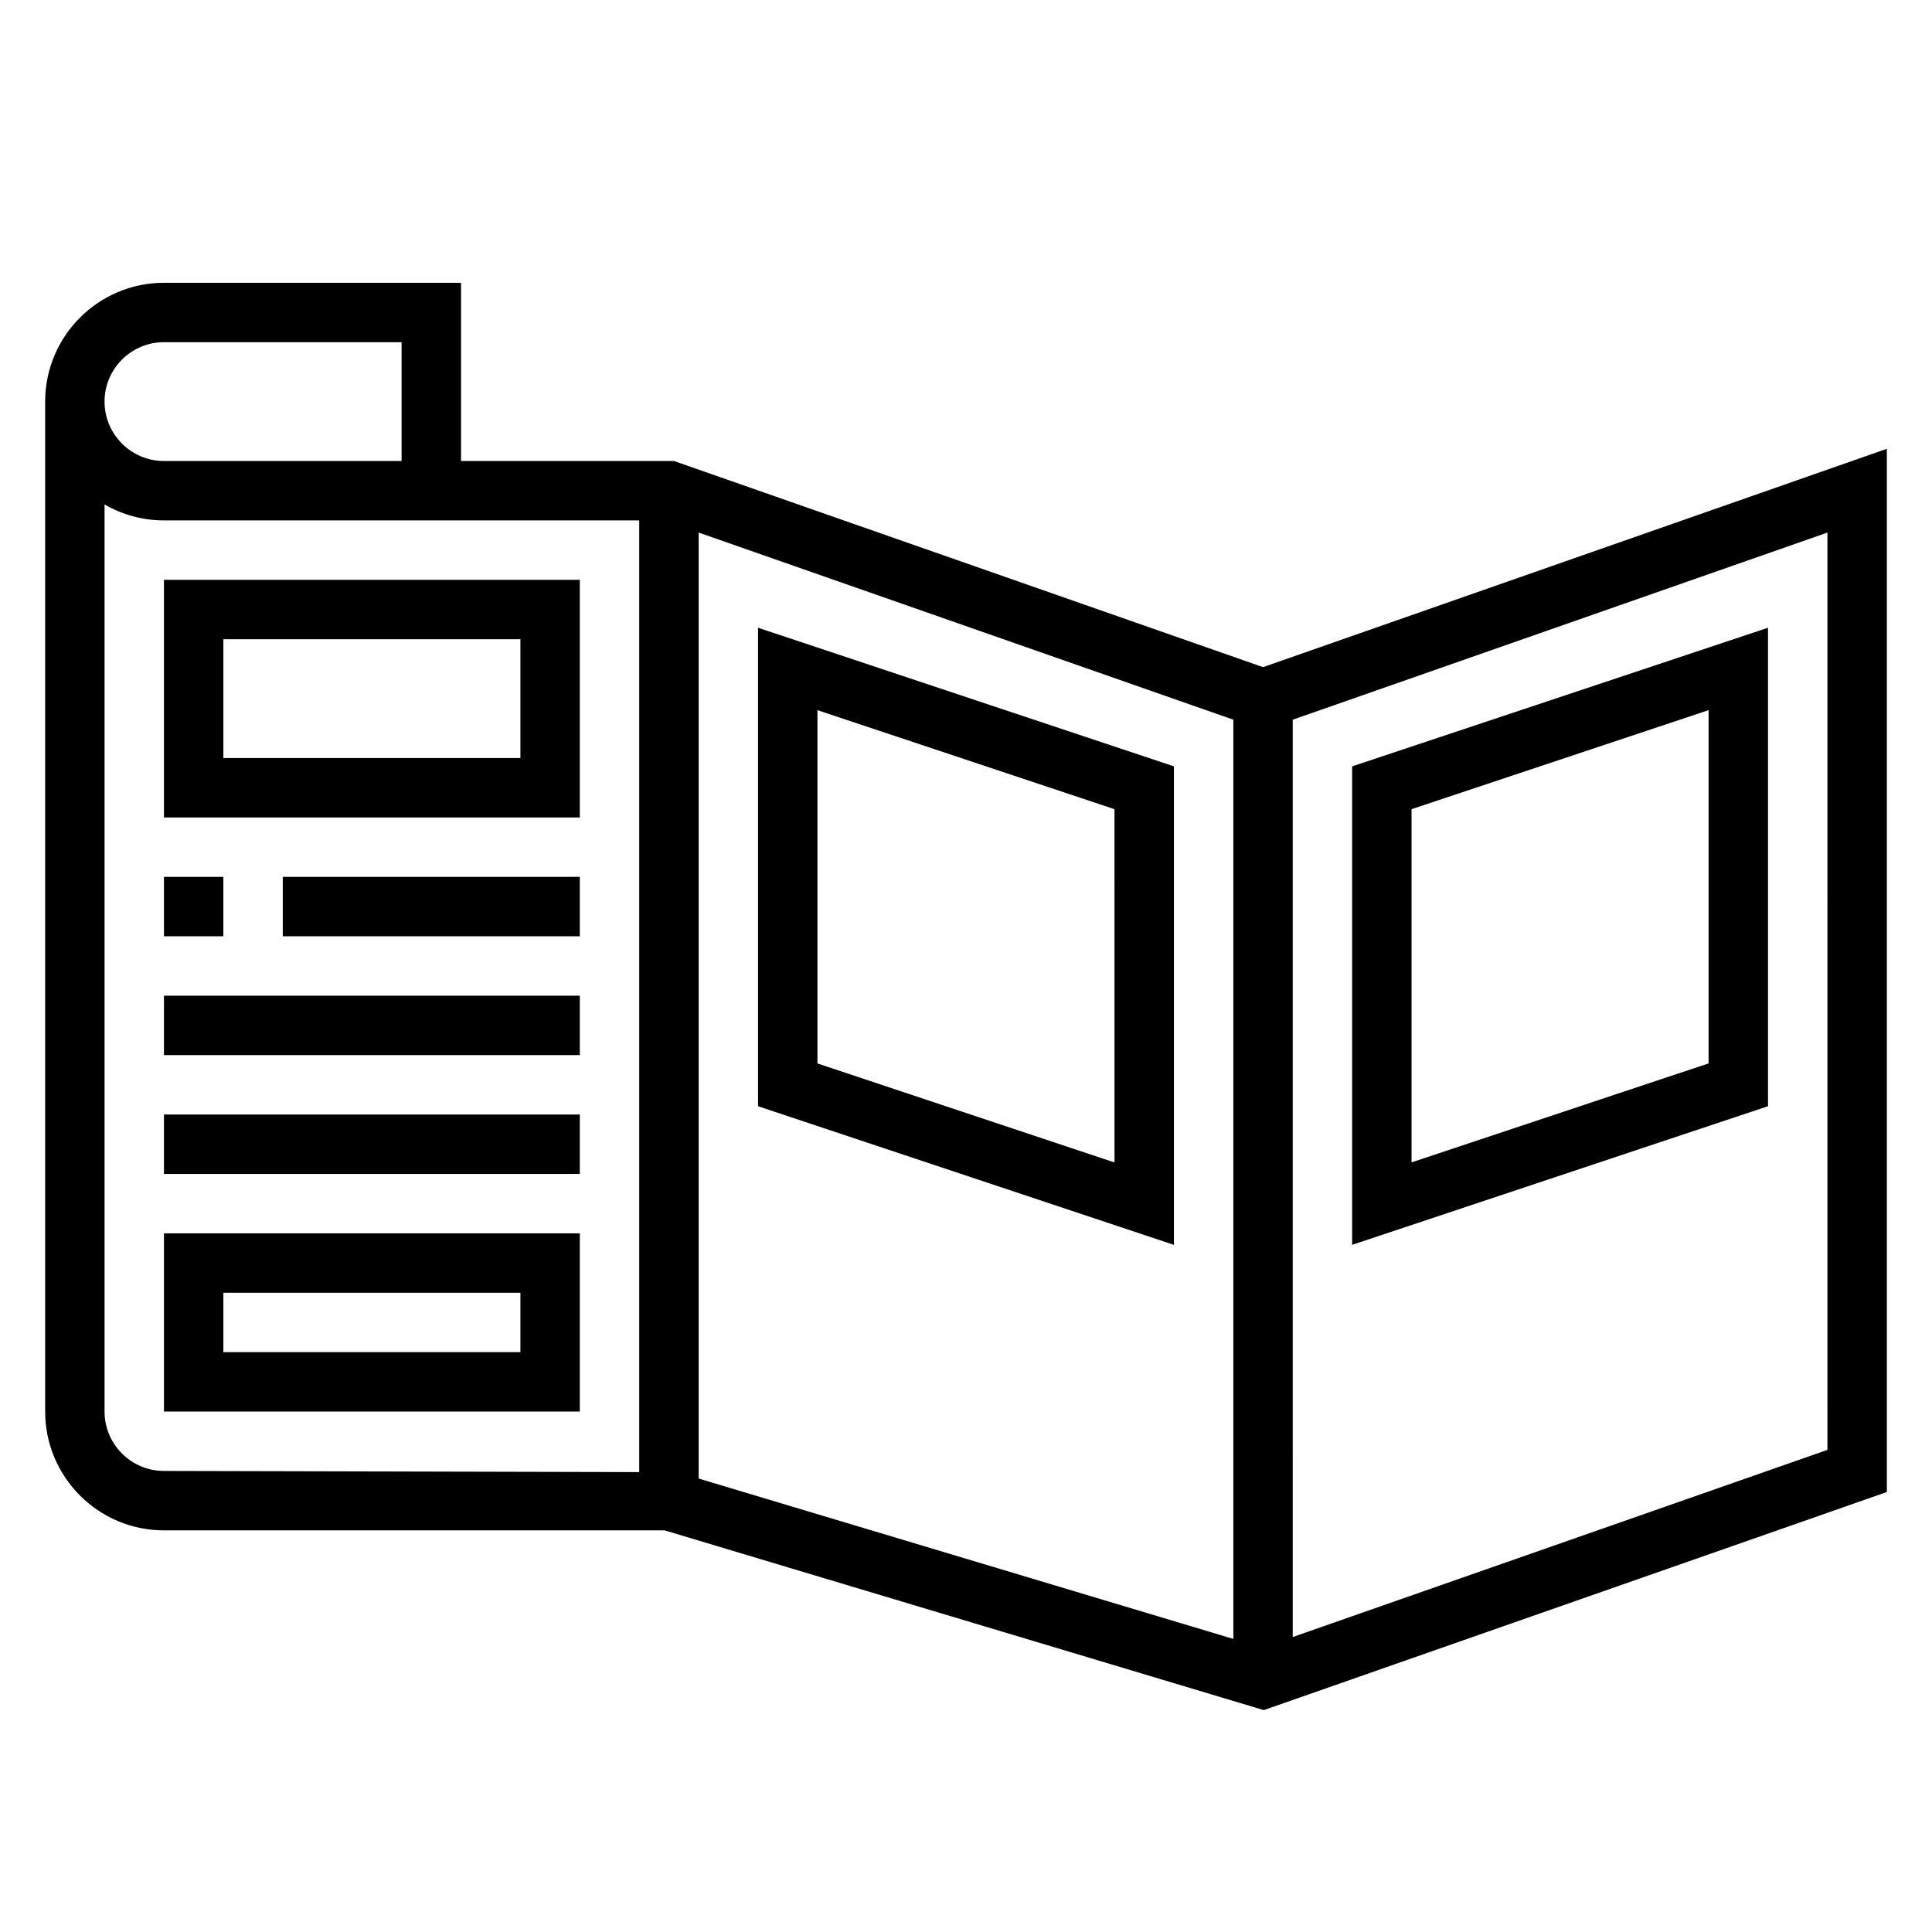 <?xml version="1.0" encoding="UTF-8"?>
<!-- Uploaded to: ICON Repo, www.svgrepo.com, Generator: ICON Repo Mixer Tools -->
<svg fill="#000000" width="800px" height="800px" version="1.1" viewBox="144 144 512 512" xmlns="http://www.w3.org/2000/svg">
 <g>
  <path d="m478.72 320.8-156.1-54.629h-56.441v-47.234h-78.723c-17.367 0-31.488 14.121-31.488 31.488v267.65c0 17.367 14.121 31.488 31.488 31.488h132.67l158.79 47.633 165.12-57.797v-276.46zm-149.57-35.668 141.7 49.594v243.61l-141.7-42.508zm-141.7-50.449h62.977v31.488h-62.977c-8.684 0-15.742-7.062-15.742-15.742 0-8.688 7.059-15.746 15.742-15.746zm-15.742 283.39v-240.39c4.637 2.691 10.012 4.227 15.742 4.227h125.95v252.21l-125.95-0.305c-8.684 0-15.742-7.062-15.742-15.746zm456.58 10.164-141.7 49.594-0.004-243.1 141.7-49.594z"/>
  <path d="m187.45 297.66v62.977h110.21v-62.977zm94.465 47.23h-78.719v-31.488h78.719z"/>
  <path d="m187.45 376.38h15.742v15.742h-15.742z"/>
  <path d="m218.94 376.38h78.719v15.742h-78.719z"/>
  <path d="m187.45 407.87h110.21v15.742h-110.21z"/>
  <path d="m187.45 439.36h110.21v15.742h-110.21z"/>
  <path d="m187.45 518.08h110.21v-47.23h-110.21zm15.746-31.488h78.719v15.742l-78.719 0.004z"/>
  <path d="m612.54 437.16v-126.8l-110.21 36.738v126.8zm-94.465-78.723 78.719-26.238v93.613l-78.719 26.238z"/>
  <path d="m344.89 310.36v126.8l110.21 36.738v-126.81zm94.465 141.7-78.719-26.238-0.004-93.621 78.719 26.238z"/>
 </g>
</svg>